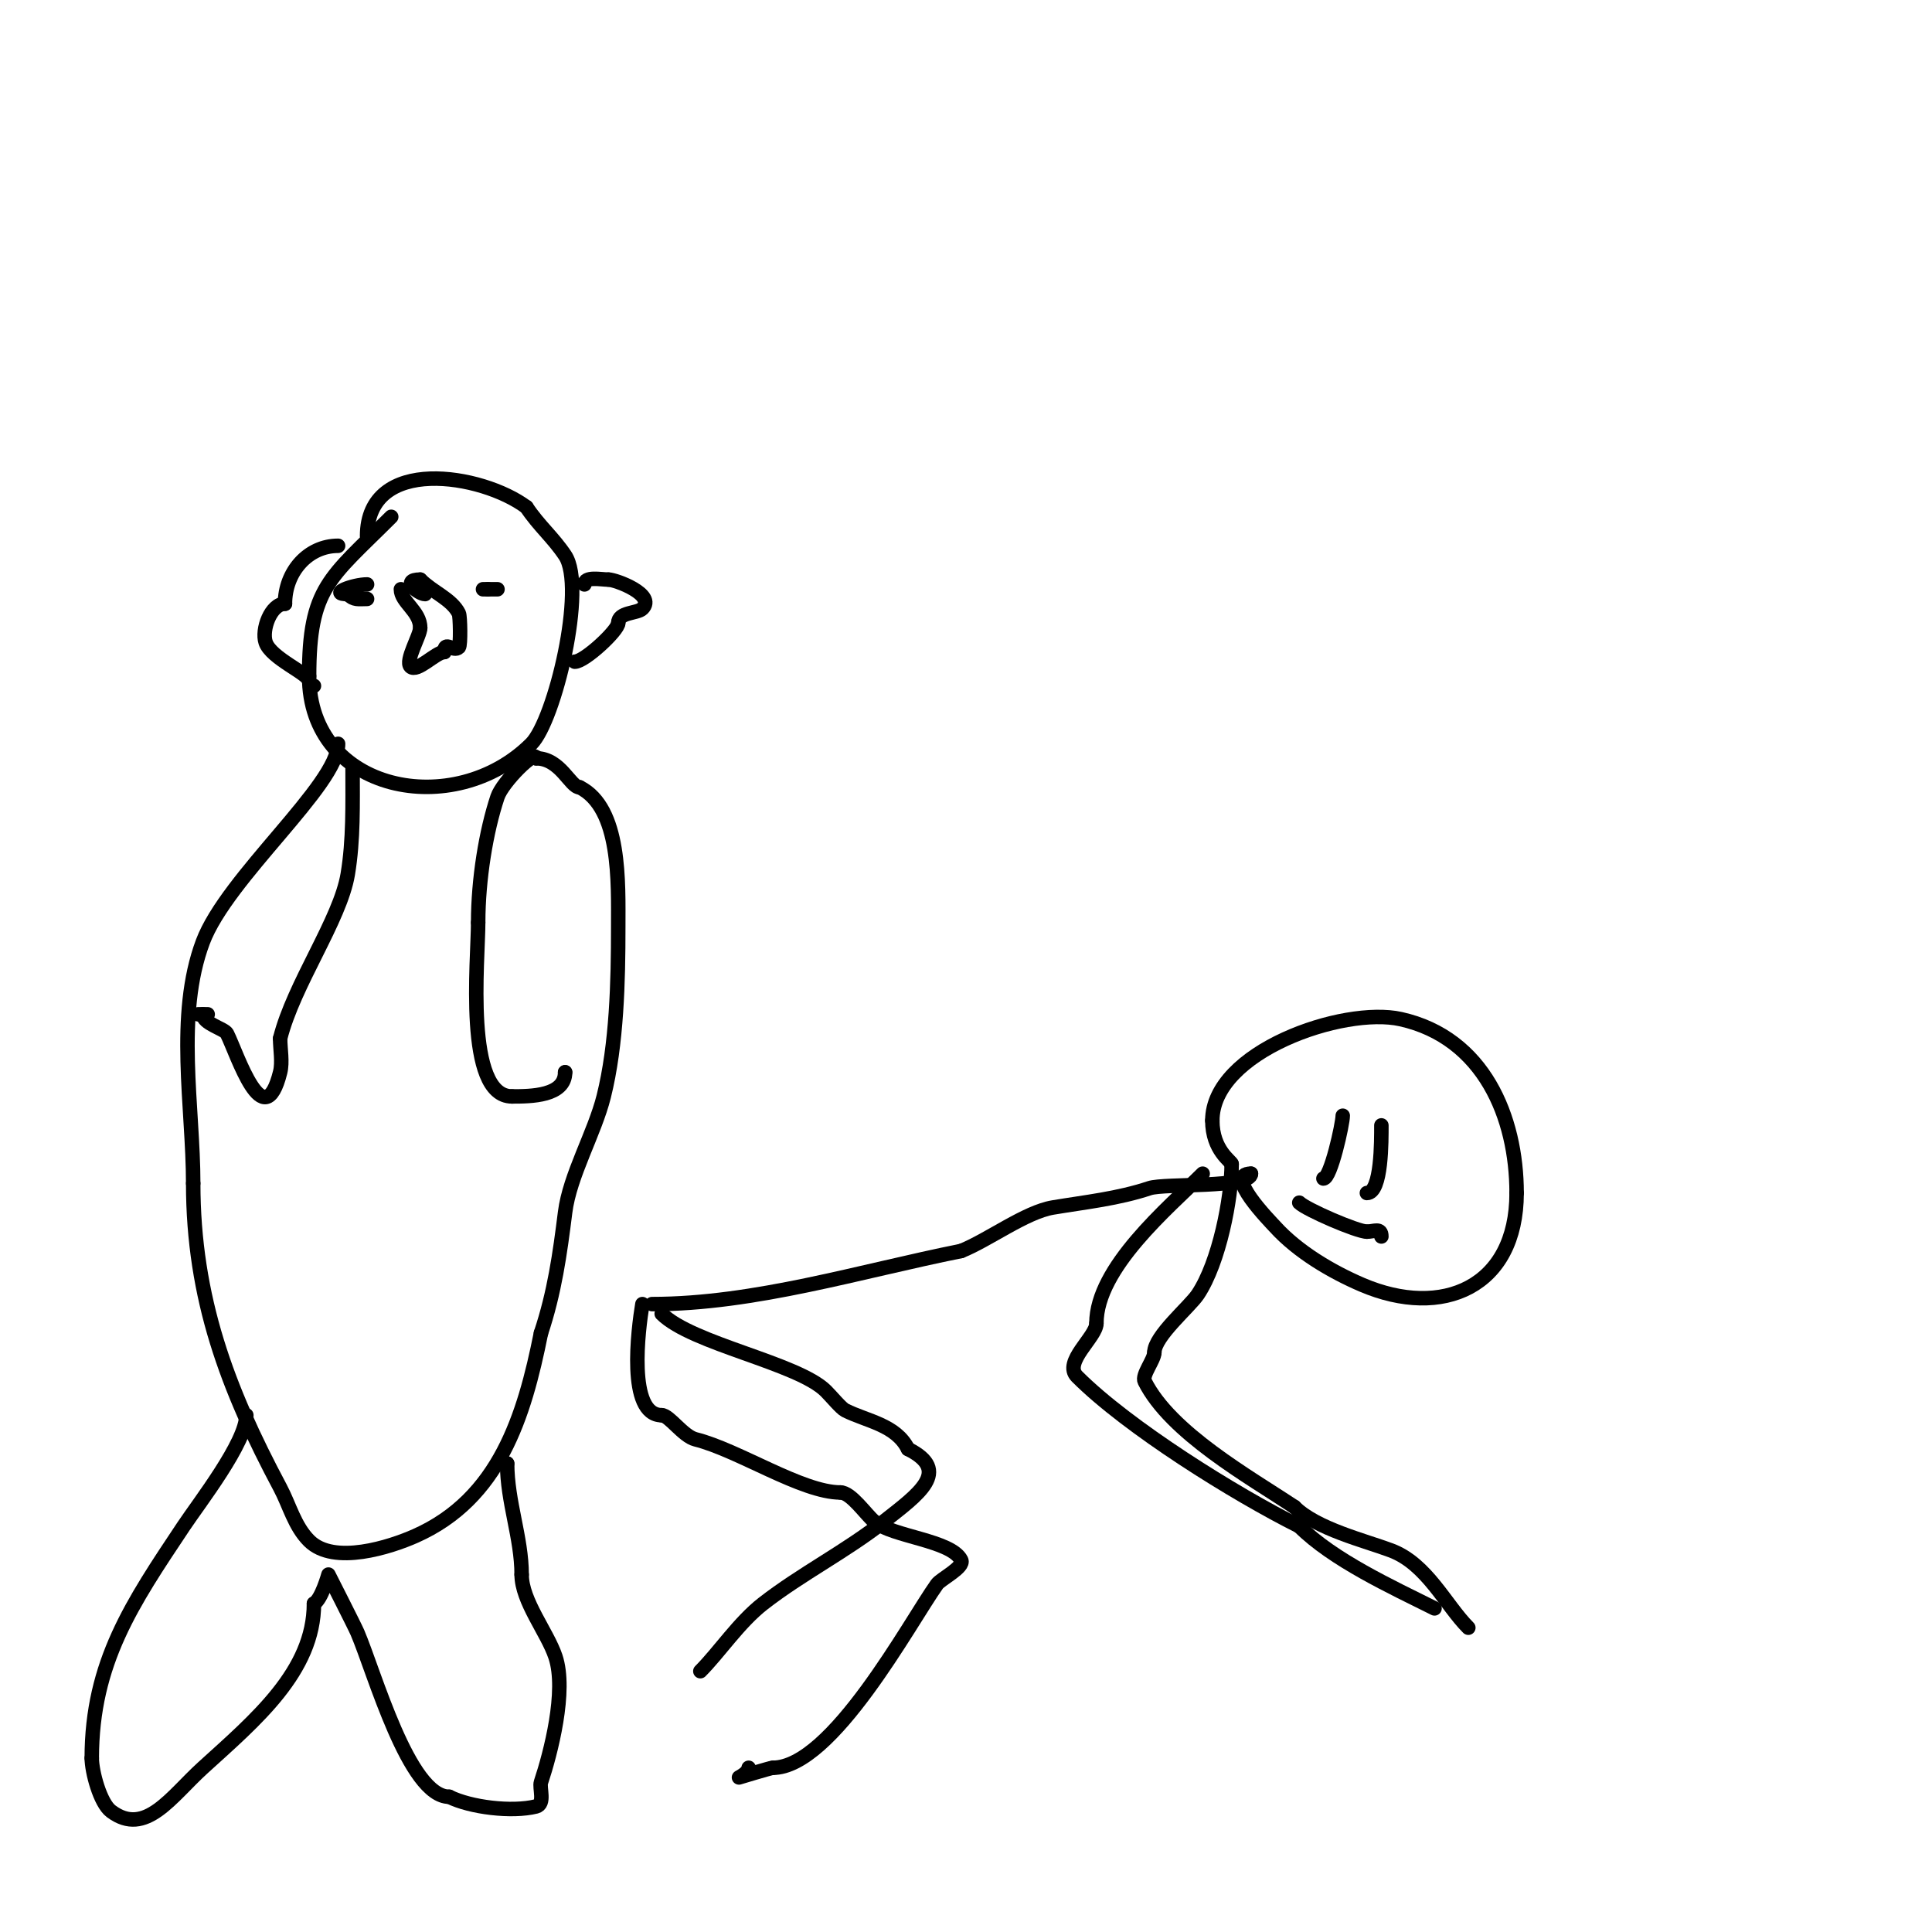 <svg viewBox='0 0 400 400' version='1.1' xmlns='http://www.w3.org/2000/svg' xmlns:xlink='http://www.w3.org/1999/xlink'><g fill='none' stroke='#000000' stroke-width='3' stroke-linecap='round' stroke-linejoin='round'><path d='M81,107c-12.764,12.764 -17,14.594 -17,33'/><path d='M64,140c0,24.008 30.047,29.953 46,14c4.852,-4.852 11.428,-32.358 7,-39c-2.507,-3.76 -5.412,-6.118 -8,-10'/><path d='M109,105c-9.187,-6.891 -33,-10.827 -33,6'/><path d='M70,113c-6.234,0 -11,5.397 -11,12'/><path d='M59,125c-2.948,0 -4.873,5.382 -4,8c1.108,3.324 9,6.496 9,8'/><path d='M64,141c0,0.471 0.529,1 1,1'/><path d='M121,121c0,-1.757 3.42,-1 5,-1'/><path d='M126,120c1.443,0 9.889,3.111 7,6c-1.072,1.072 -5,0.669 -5,3'/><path d='M128,129c0,1.52 -6.963,8 -9,8'/><path d='M83,122c0,2.676 4,4.514 4,8'/><path d='M87,130c0,1.598 -3.178,6.822 -2,8c1.325,1.325 5.233,-3 7,-3'/><path d='M92,135c0,-2.534 1.873,0.127 3,-1c0.399,-0.399 0.292,-6.417 0,-7c-1.487,-2.973 -5.361,-4.361 -8,-7'/><path d='M87,120c-4.22,0 -0.258,3 1,3'/><path d='M105,123'/><path d='M77,121'/><path d='M76,121c-2.817,0 -8.132,2 -4,2'/><path d='M72,123c1.318,1.318 2.215,1 4,1'/><path d='M100,122c0.333,0 0.667,0 1,0'/><path d='M101,122c0.667,0 1.333,0 2,0'/><path d='M70,154c0,8.531 -23.018,27.716 -28,41c-5.712,15.231 -2,34.224 -2,50'/><path d='M40,245c0,23.773 7.063,42.492 18,63c1.928,3.614 2.966,7.966 6,11c5.116,5.116 16.837,1.294 22,-1c17.352,-7.712 22.548,-24.741 26,-42'/><path d='M112,276c2.806,-8.417 3.912,-16.294 5,-25c0.957,-7.658 6.097,-16.387 8,-24c2.706,-10.823 3,-23.849 3,-35c0,-9.232 0.581,-24.709 -8,-29'/><path d='M120,163c-1.915,0 -3.951,-6 -9,-6'/><path d='M111,157c0,-2.02 -6.966,4.898 -8,8c-2.369,7.106 -4,17.067 -4,26'/><path d='M99,191c0,7.672 -2.893,36 7,36'/><path d='M106,227c3.949,0 11,-0.049 11,-5'/><path d='M117,222l0,0'/><path d='M73,159c0,7.553 0.193,14.841 -1,22c-1.58,9.477 -11.195,22.778 -14,34'/><path d='M58,215c0,2.236 0.533,4.87 0,7c-3.414,13.655 -8.873,-3.746 -11,-8c-0.515,-1.029 -5,-2.055 -5,-4'/><path d='M42,210c-2.38,0 0.175,0 1,0'/><path d='M51,293c0,5.638 -9.749,18.123 -13,23c-10.595,15.893 -19,28.176 -19,48'/><path d='M19,364c0,2.801 1.724,9.293 4,11c7.124,5.343 12.448,-3.043 19,-9c10.916,-9.924 23,-19.976 23,-34'/><path d='M65,332c1.545,-0.773 3,-6 3,-6c0,0 5.438,10.689 6,12c3.515,8.201 10.634,34 19,34'/><path d='M93,372c4.36,2.18 12.973,3.257 18,2c1.934,-0.484 0.62,-3.861 1,-5c1.995,-5.985 5.373,-18.88 3,-26c-1.684,-5.053 -7,-11.508 -7,-17'/><path d='M108,326c0,-7.647 -3,-15.068 -3,-23'/><path d='M105,303c0,-1.333 0,-1.333 0,0'/><path d='M135,270c21.243,0 43.19,-6.838 64,-11'/><path d='M199,259c5.645,-2.258 13.321,-8.054 19,-9c6.833,-1.139 13.458,-1.819 20,-4c3.131,-1.044 21,0.047 21,-3'/><path d='M259,243c-5.772,0 3.965,9.861 5,11c4.705,5.176 11.688,9.295 18,12c16.612,7.119 32,0.518 32,-19'/><path d='M314,247c0,-15.707 -6.79,-32.176 -24,-36c-11.884,-2.641 -39,6.71 -39,21'/><path d='M251,232c0,6.231 4,8.454 4,9'/><path d='M255,241c0,7.015 -2.564,20.346 -7,27c-1.721,2.582 -9,8.649 -9,12'/><path d='M239,280c0,1.536 -2.649,4.701 -2,6c5.331,10.662 21.743,19.829 31,26'/><path d='M268,312c4.518,4.518 14.611,6.979 20,9c7.415,2.781 11.329,11.329 16,16'/><path d='M304,337'/><path d='M249,243c-6.998,6.998 -22,19.442 -22,31'/><path d='M227,274c0,2.818 -6.986,8.014 -4,11c10.558,10.558 32.571,24.285 46,31'/><path d='M269,316c6.988,6.988 19.137,12.568 28,17'/><path d='M133,270c-0.855,5.127 -3.165,23 4,23'/><path d='M137,293c1.559,0 4.42,4.355 7,5c8.891,2.223 22.026,11 30,11'/><path d='M174,309c2.22,0 5.244,4.536 7,6c3.827,3.189 15.94,3.88 18,8c0.73,1.461 -4.217,3.904 -5,5c-5.64,7.896 -21.697,38 -34,38'/><path d='M160,366c-0.415,0 -7,2 -7,2c0,0 2,-1.013 2,-2'/><path d='M137,272c6.216,6.216 28.218,10.218 34,16c1.166,1.166 3.136,3.568 4,4c4.534,2.267 10.49,2.98 13,8'/><path d='M188,300c9.054,4.527 2.192,9.349 -5,15c-7.919,6.222 -17.097,10.853 -25,17c-4.98,3.873 -9.18,10.18 -13,14'/><path d='M278,231c0,1.672 -2.497,13 -4,13'/><path d='M286,233c0,3.045 0.089,14 -3,14'/><path d='M269,249c1.415,1.415 11.988,6 14,6'/><path d='M283,255c1.467,0 3,-0.911 3,1'/></g>
</svg>